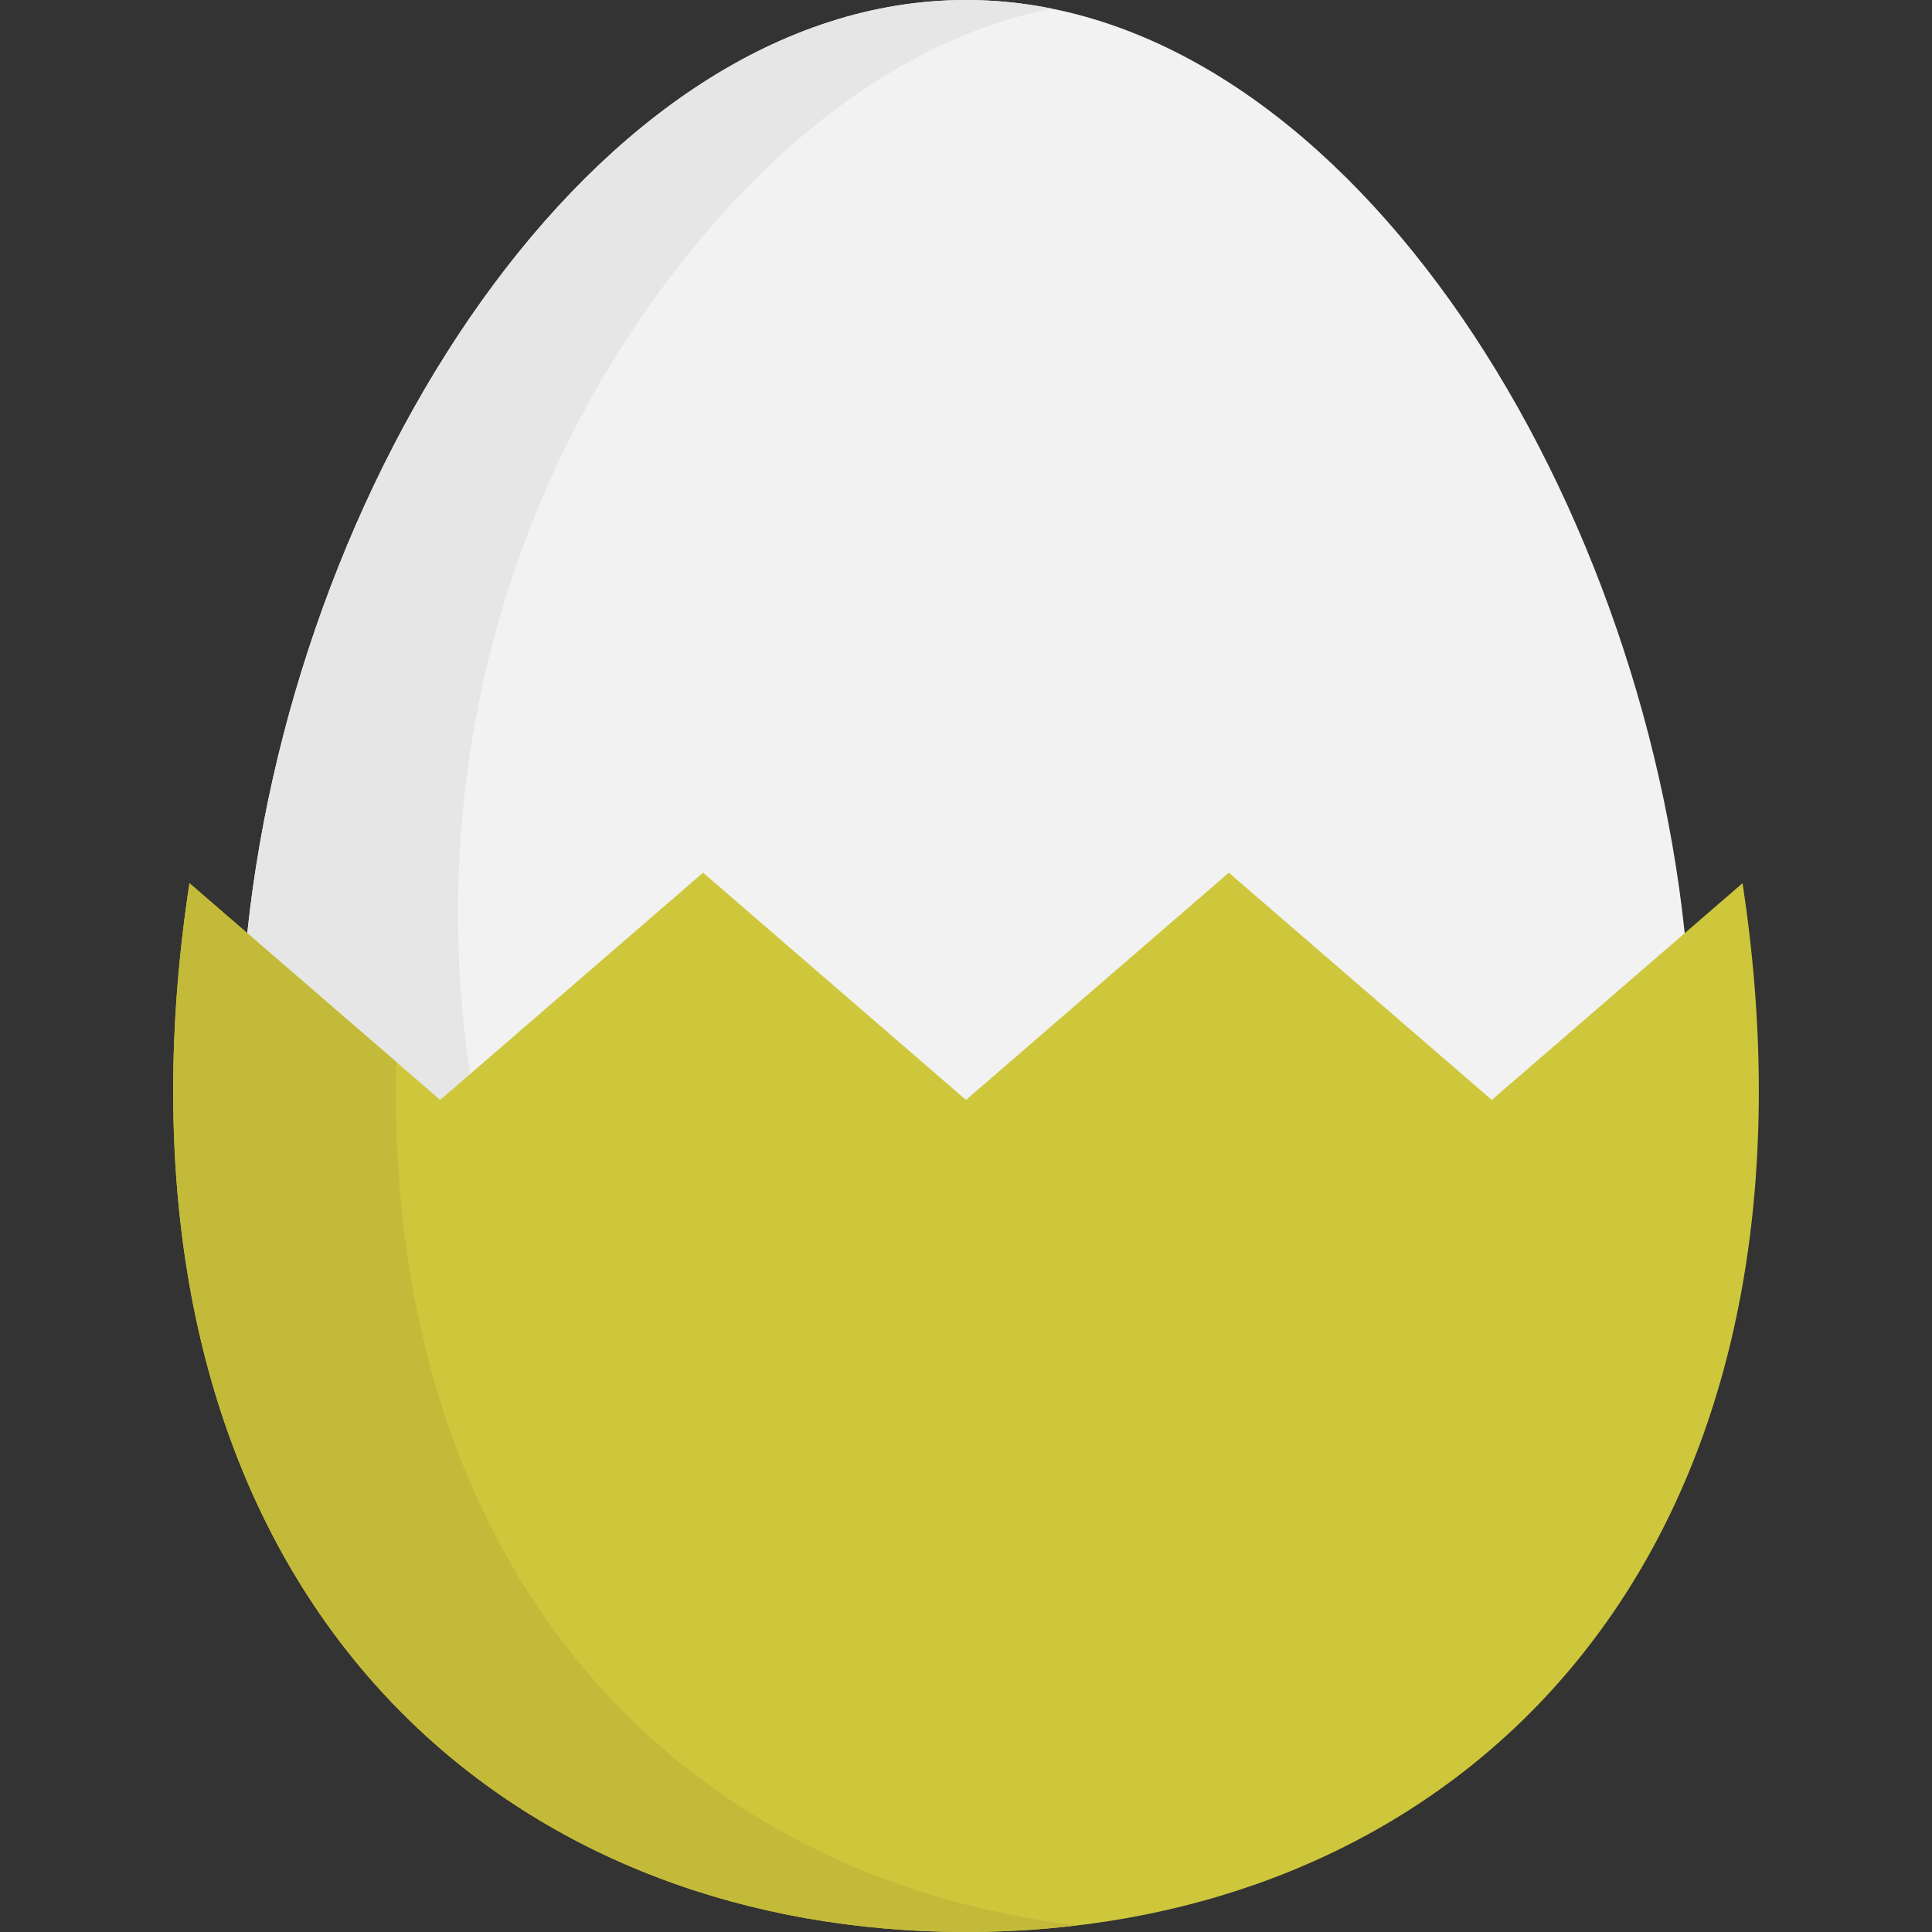 <?xml version="1.0" encoding="iso-8859-1"?>
<!-- Uploaded to: SVG Repo, www.svgrepo.com, Generator: SVG Repo Mixer Tools -->
<svg height="800px" width="800px" version="1.1" id="Layer_1" xmlns="http://www.w3.org/2000/svg" xmlns:xlink="http://www.w3.org/1999/xlink" 
	 viewBox="0 0 512 512" xml:space="preserve">
<rect x="0" y="0" width="512" height="512" fill="#333333" stroke="none"/>
<path style="fill:#F2F2F2;" d="M353.114,418.713H118.7L64.992,252.886C76.011,128.405,157.334,0,255.993,0
	c98.672,0,179.981,128.405,191.015,252.873"/>
<path style="fill:#E6E6E6;" d="M278.658,2.267C271.224,0.777,263.661,0,255.993,0c-98.659,0-179.982,128.405-191,252.886
	l53.709,165.826h45.329l-28.737-88.725c-27.902-86.146-13.538-180.863,40.212-253.735C203.852,37.82,239.453,10.12,278.658,2.267z"
	/>
<path style="fill:#CEC73C;" d="M461.787,234.048v0.013l-66.45,57.43l-69.685-60.22l-69.658,60.22l-69.671-60.22l-69.671,60.22
	l-66.438-57.43v-0.013c-2.827,18.407-4.32,36.891-4.32,55.087C45.894,433.911,139.967,512,256.007,512
	c116.027,0,210.1-78.089,210.1-222.865C466.106,270.939,464.614,252.455,461.787,234.048z"/>
<path style="fill:#C4BA39;" d="M104.917,289.136c0-2.563,0.037-5.131,0.096-7.704l-54.801-47.371v-0.013
	c-2.827,18.407-4.32,36.891-4.32,55.088C45.892,433.912,139.966,512,256.006,512c10.018,0,19.866-0.596,29.51-1.752
	C183.452,498.005,104.917,421.411,104.917,289.136z"/>
</svg>